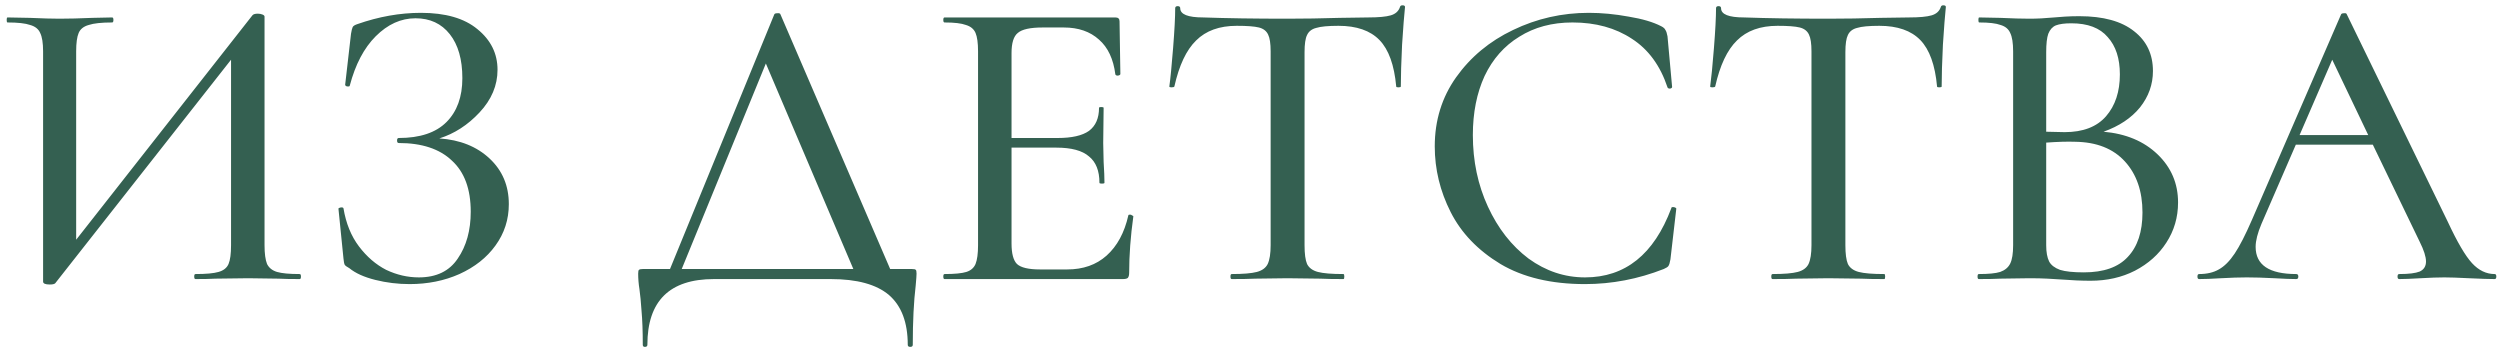 <?xml version="1.0" encoding="UTF-8"?> <svg xmlns="http://www.w3.org/2000/svg" width="215" height="30" viewBox="0 0 215 30" fill="none"> <path d="M25.774 23.568C25.846 23.568 25.882 23.64 25.882 23.784C25.882 23.928 25.846 24 25.774 24C25.006 24 24.394 23.988 23.938 23.964L21.346 23.928L18.502 23.964C18.094 23.988 17.53 24 16.81 24C16.738 24 16.702 23.928 16.702 23.784C16.702 23.64 16.738 23.568 16.81 23.568C17.722 23.568 18.382 23.508 18.79 23.388C19.222 23.268 19.51 23.04 19.654 22.704C19.798 22.368 19.87 21.828 19.87 21.084V5.136L4.75 24.36C4.678 24.432 4.522 24.468 4.282 24.468C3.898 24.468 3.706 24.384 3.706 24.216V4.416C3.706 3.696 3.622 3.168 3.454 2.832C3.31 2.496 3.022 2.268 2.59 2.148C2.182 2.004 1.534 1.932 0.646 1.932C0.598 1.932 0.574 1.86 0.574 1.716C0.574 1.572 0.598 1.5 0.646 1.5L2.554 1.536C3.658 1.584 4.51 1.608 5.11 1.608C5.902 1.608 6.85 1.584 7.954 1.536L9.646 1.5C9.718 1.5 9.754 1.572 9.754 1.716C9.754 1.86 9.718 1.932 9.646 1.932C8.734 1.932 8.062 2.004 7.63 2.148C7.198 2.268 6.91 2.496 6.766 2.832C6.622 3.168 6.55 3.696 6.55 4.416V20.616L21.706 1.32C21.778 1.224 21.934 1.176 22.174 1.176C22.318 1.176 22.45 1.2 22.57 1.248C22.69 1.296 22.75 1.356 22.75 1.428V21.084C22.75 21.804 22.822 22.344 22.966 22.704C23.134 23.04 23.422 23.268 23.83 23.388C24.238 23.508 24.886 23.568 25.774 23.568ZM37.783 11.904C39.559 12.024 40.999 12.6 42.103 13.632C43.207 14.664 43.759 15.972 43.759 17.556C43.759 18.876 43.375 20.064 42.607 21.12C41.863 22.152 40.831 22.968 39.511 23.568C38.215 24.144 36.787 24.432 35.227 24.432C34.219 24.432 33.235 24.312 32.275 24.072C31.315 23.832 30.571 23.496 30.043 23.064C29.827 22.944 29.695 22.848 29.647 22.776C29.599 22.68 29.563 22.5 29.539 22.236L29.107 17.952C29.107 17.904 29.167 17.868 29.287 17.844C29.431 17.82 29.515 17.844 29.539 17.916C29.755 19.212 30.199 20.304 30.871 21.192C31.543 22.08 32.323 22.752 33.211 23.208C34.123 23.64 35.059 23.856 36.019 23.856C37.531 23.856 38.647 23.316 39.367 22.236C40.111 21.156 40.483 19.812 40.483 18.204C40.483 16.26 39.943 14.796 38.863 13.812C37.807 12.804 36.283 12.3 34.291 12.3C34.195 12.3 34.147 12.228 34.147 12.084C34.147 11.94 34.195 11.868 34.291 11.868C36.115 11.868 37.483 11.412 38.395 10.5C39.307 9.588 39.763 8.328 39.763 6.72C39.763 5.112 39.403 3.852 38.683 2.94C37.963 2.028 36.979 1.572 35.731 1.572C34.483 1.572 33.343 2.088 32.311 3.12C31.303 4.128 30.559 5.544 30.079 7.368C30.079 7.416 30.031 7.44 29.935 7.44C29.887 7.44 29.827 7.428 29.755 7.404C29.707 7.356 29.683 7.32 29.683 7.296L30.187 2.904C30.235 2.616 30.283 2.424 30.331 2.328C30.379 2.232 30.511 2.148 30.727 2.076C32.575 1.428 34.399 1.104 36.199 1.104C38.311 1.104 39.931 1.572 41.059 2.508C42.211 3.444 42.787 4.608 42.787 6C42.787 7.344 42.271 8.568 41.239 9.672C40.231 10.752 39.079 11.496 37.783 11.904ZM78.427 23.136C78.62 23.136 78.728 23.16 78.751 23.208C78.799 23.232 78.823 23.34 78.823 23.532C78.823 23.676 78.799 24.012 78.751 24.54C78.584 25.932 78.499 27.636 78.499 29.652C78.499 29.772 78.427 29.832 78.284 29.832C78.139 29.832 78.067 29.772 78.067 29.652C78.067 27.732 77.528 26.304 76.448 25.368C75.368 24.456 73.7 24 71.444 24H61.4C57.584 24 55.675 25.884 55.675 29.652C55.675 29.772 55.603 29.832 55.459 29.832C55.34 29.832 55.279 29.772 55.279 29.652C55.279 28.476 55.243 27.504 55.172 26.736C55.123 25.992 55.063 25.368 54.992 24.864C54.919 24.408 54.883 23.964 54.883 23.532C54.883 23.34 54.907 23.232 54.956 23.208C55.004 23.16 55.111 23.136 55.279 23.136H57.62L66.584 1.248C66.608 1.176 66.692 1.14 66.835 1.14C67.004 1.116 67.1 1.152 67.124 1.248L76.555 23.136H78.427ZM58.627 23.136H73.388L65.864 5.46L58.627 23.136ZM97.036 18.528C97.036 18.48 97.084 18.456 97.18 18.456C97.252 18.456 97.312 18.48 97.36 18.528C97.432 18.552 97.468 18.576 97.468 18.6C97.228 20.328 97.108 21.948 97.108 23.46C97.108 23.652 97.072 23.796 97 23.892C96.928 23.964 96.784 24 96.568 24H81.232C81.16 24 81.124 23.928 81.124 23.784C81.124 23.64 81.16 23.568 81.232 23.568C82.096 23.568 82.72 23.508 83.104 23.388C83.488 23.268 83.752 23.04 83.896 22.704C84.04 22.344 84.112 21.804 84.112 21.084V4.416C84.112 3.696 84.04 3.168 83.896 2.832C83.752 2.496 83.476 2.268 83.068 2.148C82.684 2.004 82.072 1.932 81.232 1.932C81.16 1.932 81.124 1.86 81.124 1.716C81.124 1.572 81.16 1.5 81.232 1.5H95.92C96.16 1.5 96.28 1.608 96.28 1.824L96.352 6.36C96.352 6.432 96.28 6.48 96.136 6.504C96.016 6.504 95.944 6.468 95.92 6.396C95.752 5.076 95.284 4.08 94.516 3.408C93.748 2.712 92.74 2.364 91.492 2.364H89.656C88.6 2.364 87.892 2.52 87.532 2.832C87.172 3.12 86.992 3.696 86.992 4.56V11.868H90.952C92.176 11.868 93.076 11.664 93.652 11.256C94.228 10.824 94.516 10.164 94.516 9.276C94.516 9.228 94.576 9.204 94.696 9.204C94.84 9.204 94.912 9.228 94.912 9.276L94.876 12.3L94.912 13.92C94.96 14.688 94.984 15.288 94.984 15.72C94.984 15.768 94.912 15.792 94.768 15.792C94.624 15.792 94.552 15.768 94.552 15.72C94.552 14.688 94.252 13.932 93.652 13.452C93.076 12.948 92.14 12.696 90.844 12.696H86.992V20.94C86.992 21.804 87.148 22.392 87.46 22.704C87.796 23.016 88.456 23.172 89.44 23.172H91.78C93.148 23.172 94.276 22.776 95.164 21.984C96.076 21.168 96.7 20.016 97.036 18.528ZM106.359 2.22C104.871 2.22 103.707 2.64 102.867 3.48C102.027 4.296 101.403 5.616 100.995 7.44C100.971 7.488 100.887 7.512 100.743 7.512C100.623 7.512 100.563 7.488 100.563 7.44C100.659 6.744 100.767 5.64 100.887 4.128C101.007 2.616 101.067 1.476 101.067 0.708C101.067 0.588 101.139 0.528 101.283 0.528C101.427 0.528 101.499 0.588 101.499 0.708C101.499 1.236 102.159 1.5 103.479 1.5C105.519 1.572 107.931 1.608 110.715 1.608C112.131 1.608 113.631 1.584 115.215 1.536L117.663 1.5C118.551 1.5 119.199 1.44 119.607 1.32C120.015 1.2 120.279 0.96 120.399 0.6C120.423 0.504 120.495 0.456 120.615 0.456C120.759 0.456 120.831 0.504 120.831 0.6C120.759 1.272 120.675 2.352 120.579 3.84C120.507 5.328 120.471 6.528 120.471 7.44C120.471 7.488 120.399 7.512 120.255 7.512C120.135 7.512 120.075 7.488 120.075 7.44C119.907 5.592 119.427 4.26 118.635 3.444C117.843 2.628 116.667 2.22 115.107 2.22C114.219 2.22 113.583 2.28 113.199 2.4C112.815 2.496 112.551 2.7 112.407 3.012C112.263 3.3 112.191 3.792 112.191 4.488V21.084C112.191 21.828 112.263 22.368 112.407 22.704C112.575 23.04 112.887 23.268 113.343 23.388C113.799 23.508 114.531 23.568 115.539 23.568C115.587 23.568 115.611 23.64 115.611 23.784C115.611 23.928 115.587 24 115.539 24C114.699 24 114.039 23.988 113.559 23.964L110.715 23.928L107.943 23.964C107.463 23.988 106.791 24 105.927 24C105.855 24 105.819 23.928 105.819 23.784C105.819 23.64 105.855 23.568 105.927 23.568C106.911 23.568 107.631 23.508 108.087 23.388C108.543 23.268 108.855 23.04 109.023 22.704C109.191 22.344 109.275 21.804 109.275 21.084V4.416C109.275 3.744 109.203 3.264 109.059 2.976C108.915 2.664 108.651 2.46 108.267 2.364C107.883 2.268 107.247 2.22 106.359 2.22ZM136.637 1.104C137.741 1.104 138.881 1.212 140.057 1.428C141.233 1.62 142.169 1.896 142.865 2.256C143.057 2.352 143.177 2.46 143.225 2.58C143.297 2.676 143.357 2.856 143.405 3.12L143.801 7.476C143.801 7.548 143.741 7.596 143.621 7.62C143.501 7.62 143.429 7.584 143.405 7.512C142.781 5.64 141.761 4.248 140.345 3.336C138.929 2.4 137.225 1.932 135.233 1.932C133.481 1.932 131.957 2.34 130.661 3.156C129.365 3.948 128.369 5.076 127.673 6.54C127.001 8.004 126.665 9.696 126.665 11.616C126.665 13.848 127.097 15.9 127.961 17.772C128.825 19.644 129.989 21.132 131.453 22.236C132.941 23.316 134.561 23.856 136.313 23.856C139.769 23.856 142.241 21.876 143.729 17.916C143.729 17.844 143.777 17.808 143.873 17.808C143.945 17.808 144.005 17.82 144.053 17.844C144.125 17.868 144.161 17.904 144.161 17.952L143.657 22.308C143.609 22.596 143.549 22.788 143.477 22.884C143.429 22.956 143.297 23.04 143.081 23.136C140.873 24 138.617 24.432 136.313 24.432C133.409 24.432 130.985 23.856 129.041 22.704C127.097 21.528 125.669 20.04 124.757 18.24C123.845 16.44 123.389 14.556 123.389 12.588C123.389 10.356 124.001 8.376 125.225 6.648C126.473 4.896 128.105 3.54 130.121 2.58C132.161 1.596 134.333 1.104 136.637 1.104ZM152.871 2.22C151.383 2.22 150.219 2.64 149.379 3.48C148.539 4.296 147.915 5.616 147.507 7.44C147.483 7.488 147.399 7.512 147.255 7.512C147.135 7.512 147.075 7.488 147.075 7.44C147.171 6.744 147.279 5.64 147.399 4.128C147.519 2.616 147.579 1.476 147.579 0.708C147.579 0.588 147.651 0.528 147.795 0.528C147.939 0.528 148.011 0.588 148.011 0.708C148.011 1.236 148.671 1.5 149.991 1.5C152.031 1.572 154.443 1.608 157.227 1.608C158.643 1.608 160.143 1.584 161.727 1.536L164.175 1.5C165.063 1.5 165.711 1.44 166.119 1.32C166.527 1.2 166.791 0.96 166.911 0.6C166.935 0.504 167.007 0.456 167.127 0.456C167.271 0.456 167.343 0.504 167.343 0.6C167.271 1.272 167.187 2.352 167.091 3.84C167.019 5.328 166.983 6.528 166.983 7.44C166.983 7.488 166.911 7.512 166.767 7.512C166.647 7.512 166.587 7.488 166.587 7.44C166.419 5.592 165.939 4.26 165.147 3.444C164.355 2.628 163.179 2.22 161.619 2.22C160.731 2.22 160.095 2.28 159.711 2.4C159.327 2.496 159.063 2.7 158.919 3.012C158.775 3.3 158.703 3.792 158.703 4.488V21.084C158.703 21.828 158.775 22.368 158.919 22.704C159.087 23.04 159.399 23.268 159.855 23.388C160.311 23.508 161.043 23.568 162.051 23.568C162.099 23.568 162.123 23.64 162.123 23.784C162.123 23.928 162.099 24 162.051 24C161.211 24 160.551 23.988 160.071 23.964L157.227 23.928L154.455 23.964C153.975 23.988 153.303 24 152.439 24C152.367 24 152.331 23.928 152.331 23.784C152.331 23.64 152.367 23.568 152.439 23.568C153.423 23.568 154.143 23.508 154.599 23.388C155.055 23.268 155.367 23.04 155.535 22.704C155.703 22.344 155.787 21.804 155.787 21.084V4.416C155.787 3.744 155.715 3.264 155.571 2.976C155.427 2.664 155.163 2.46 154.779 2.364C154.395 2.268 153.759 2.22 152.871 2.22ZM180.905 11.328C182.825 11.496 184.373 12.144 185.549 13.272C186.725 14.4 187.313 15.78 187.313 17.412C187.313 18.684 186.977 19.836 186.305 20.868C185.657 21.876 184.757 22.68 183.605 23.28C182.477 23.856 181.205 24.144 179.789 24.144C179.021 24.144 178.181 24.108 177.269 24.036C176.933 24.012 176.537 23.988 176.081 23.964C175.625 23.94 175.109 23.928 174.533 23.928L172.013 23.964C171.557 23.988 170.945 24 170.177 24C170.105 24 170.069 23.928 170.069 23.784C170.069 23.64 170.105 23.568 170.177 23.568C171.017 23.568 171.629 23.508 172.013 23.388C172.421 23.244 172.709 23.004 172.877 22.668C173.045 22.332 173.129 21.804 173.129 21.084V4.416C173.129 3.696 173.045 3.168 172.877 2.832C172.733 2.496 172.457 2.268 172.049 2.148C171.665 2.004 171.053 1.932 170.213 1.932C170.165 1.932 170.141 1.86 170.141 1.716C170.141 1.572 170.165 1.5 170.213 1.5L172.013 1.536C173.069 1.584 173.909 1.608 174.533 1.608C175.181 1.608 175.889 1.572 176.657 1.5C176.921 1.476 177.233 1.452 177.593 1.428C177.977 1.404 178.385 1.392 178.817 1.392C180.881 1.392 182.453 1.824 183.533 2.688C184.613 3.528 185.153 4.668 185.153 6.108C185.153 7.26 184.781 8.304 184.037 9.24C183.293 10.152 182.249 10.848 180.905 11.328ZM178.133 2.004C177.557 2.004 177.113 2.064 176.801 2.184C176.513 2.304 176.297 2.544 176.153 2.904C176.033 3.24 175.973 3.768 175.973 4.488V11.328L177.557 11.364C179.141 11.364 180.329 10.908 181.121 9.996C181.913 9.084 182.309 7.884 182.309 6.396C182.309 5.028 181.961 3.96 181.265 3.192C180.593 2.4 179.549 2.004 178.133 2.004ZM179.213 23.424C180.917 23.424 182.177 22.98 182.993 22.092C183.833 21.204 184.253 19.932 184.253 18.276C184.253 16.452 183.749 14.988 182.741 13.884C181.733 12.78 180.305 12.216 178.457 12.192C177.809 12.168 176.981 12.192 175.973 12.264V21.084C175.973 21.684 176.057 22.152 176.225 22.488C176.393 22.8 176.705 23.04 177.161 23.208C177.617 23.352 178.301 23.424 179.213 23.424ZM214.54 23.568C214.636 23.568 214.684 23.64 214.684 23.784C214.684 23.928 214.636 24 214.54 24C214.084 24 213.352 23.976 212.344 23.928C211.384 23.88 210.676 23.856 210.22 23.856C209.668 23.856 208.984 23.88 208.168 23.928C207.352 23.976 206.74 24 206.332 24C206.236 24 206.188 23.928 206.188 23.784C206.188 23.64 206.236 23.568 206.332 23.568C207.148 23.568 207.736 23.496 208.096 23.352C208.456 23.184 208.636 22.896 208.636 22.488C208.636 22.08 208.456 21.516 208.096 20.796L204.064 12.444H197.44L194.488 19.248C194.152 20.04 193.984 20.7 193.984 21.228C193.984 22.788 195.148 23.568 197.476 23.568C197.596 23.568 197.656 23.64 197.656 23.784C197.656 23.928 197.596 24 197.476 24C197.044 24 196.42 23.976 195.604 23.928C194.692 23.88 193.9 23.856 193.228 23.856C192.604 23.856 191.86 23.88 190.996 23.928C190.228 23.976 189.604 24 189.124 24C189.028 24 188.98 23.928 188.98 23.784C188.98 23.64 189.028 23.568 189.124 23.568C189.796 23.568 190.36 23.436 190.816 23.172C191.296 22.908 191.752 22.452 192.184 21.804C192.616 21.156 193.108 20.196 193.66 18.924L201.328 1.248C201.352 1.176 201.436 1.14 201.58 1.14C201.724 1.116 201.808 1.152 201.832 1.248L210.508 19.068C211.324 20.82 212.02 22.008 212.596 22.632C213.172 23.256 213.82 23.568 214.54 23.568ZM197.764 11.616H203.668L200.572 5.136L197.764 11.616Z" fill="#346051"></path> </svg> 